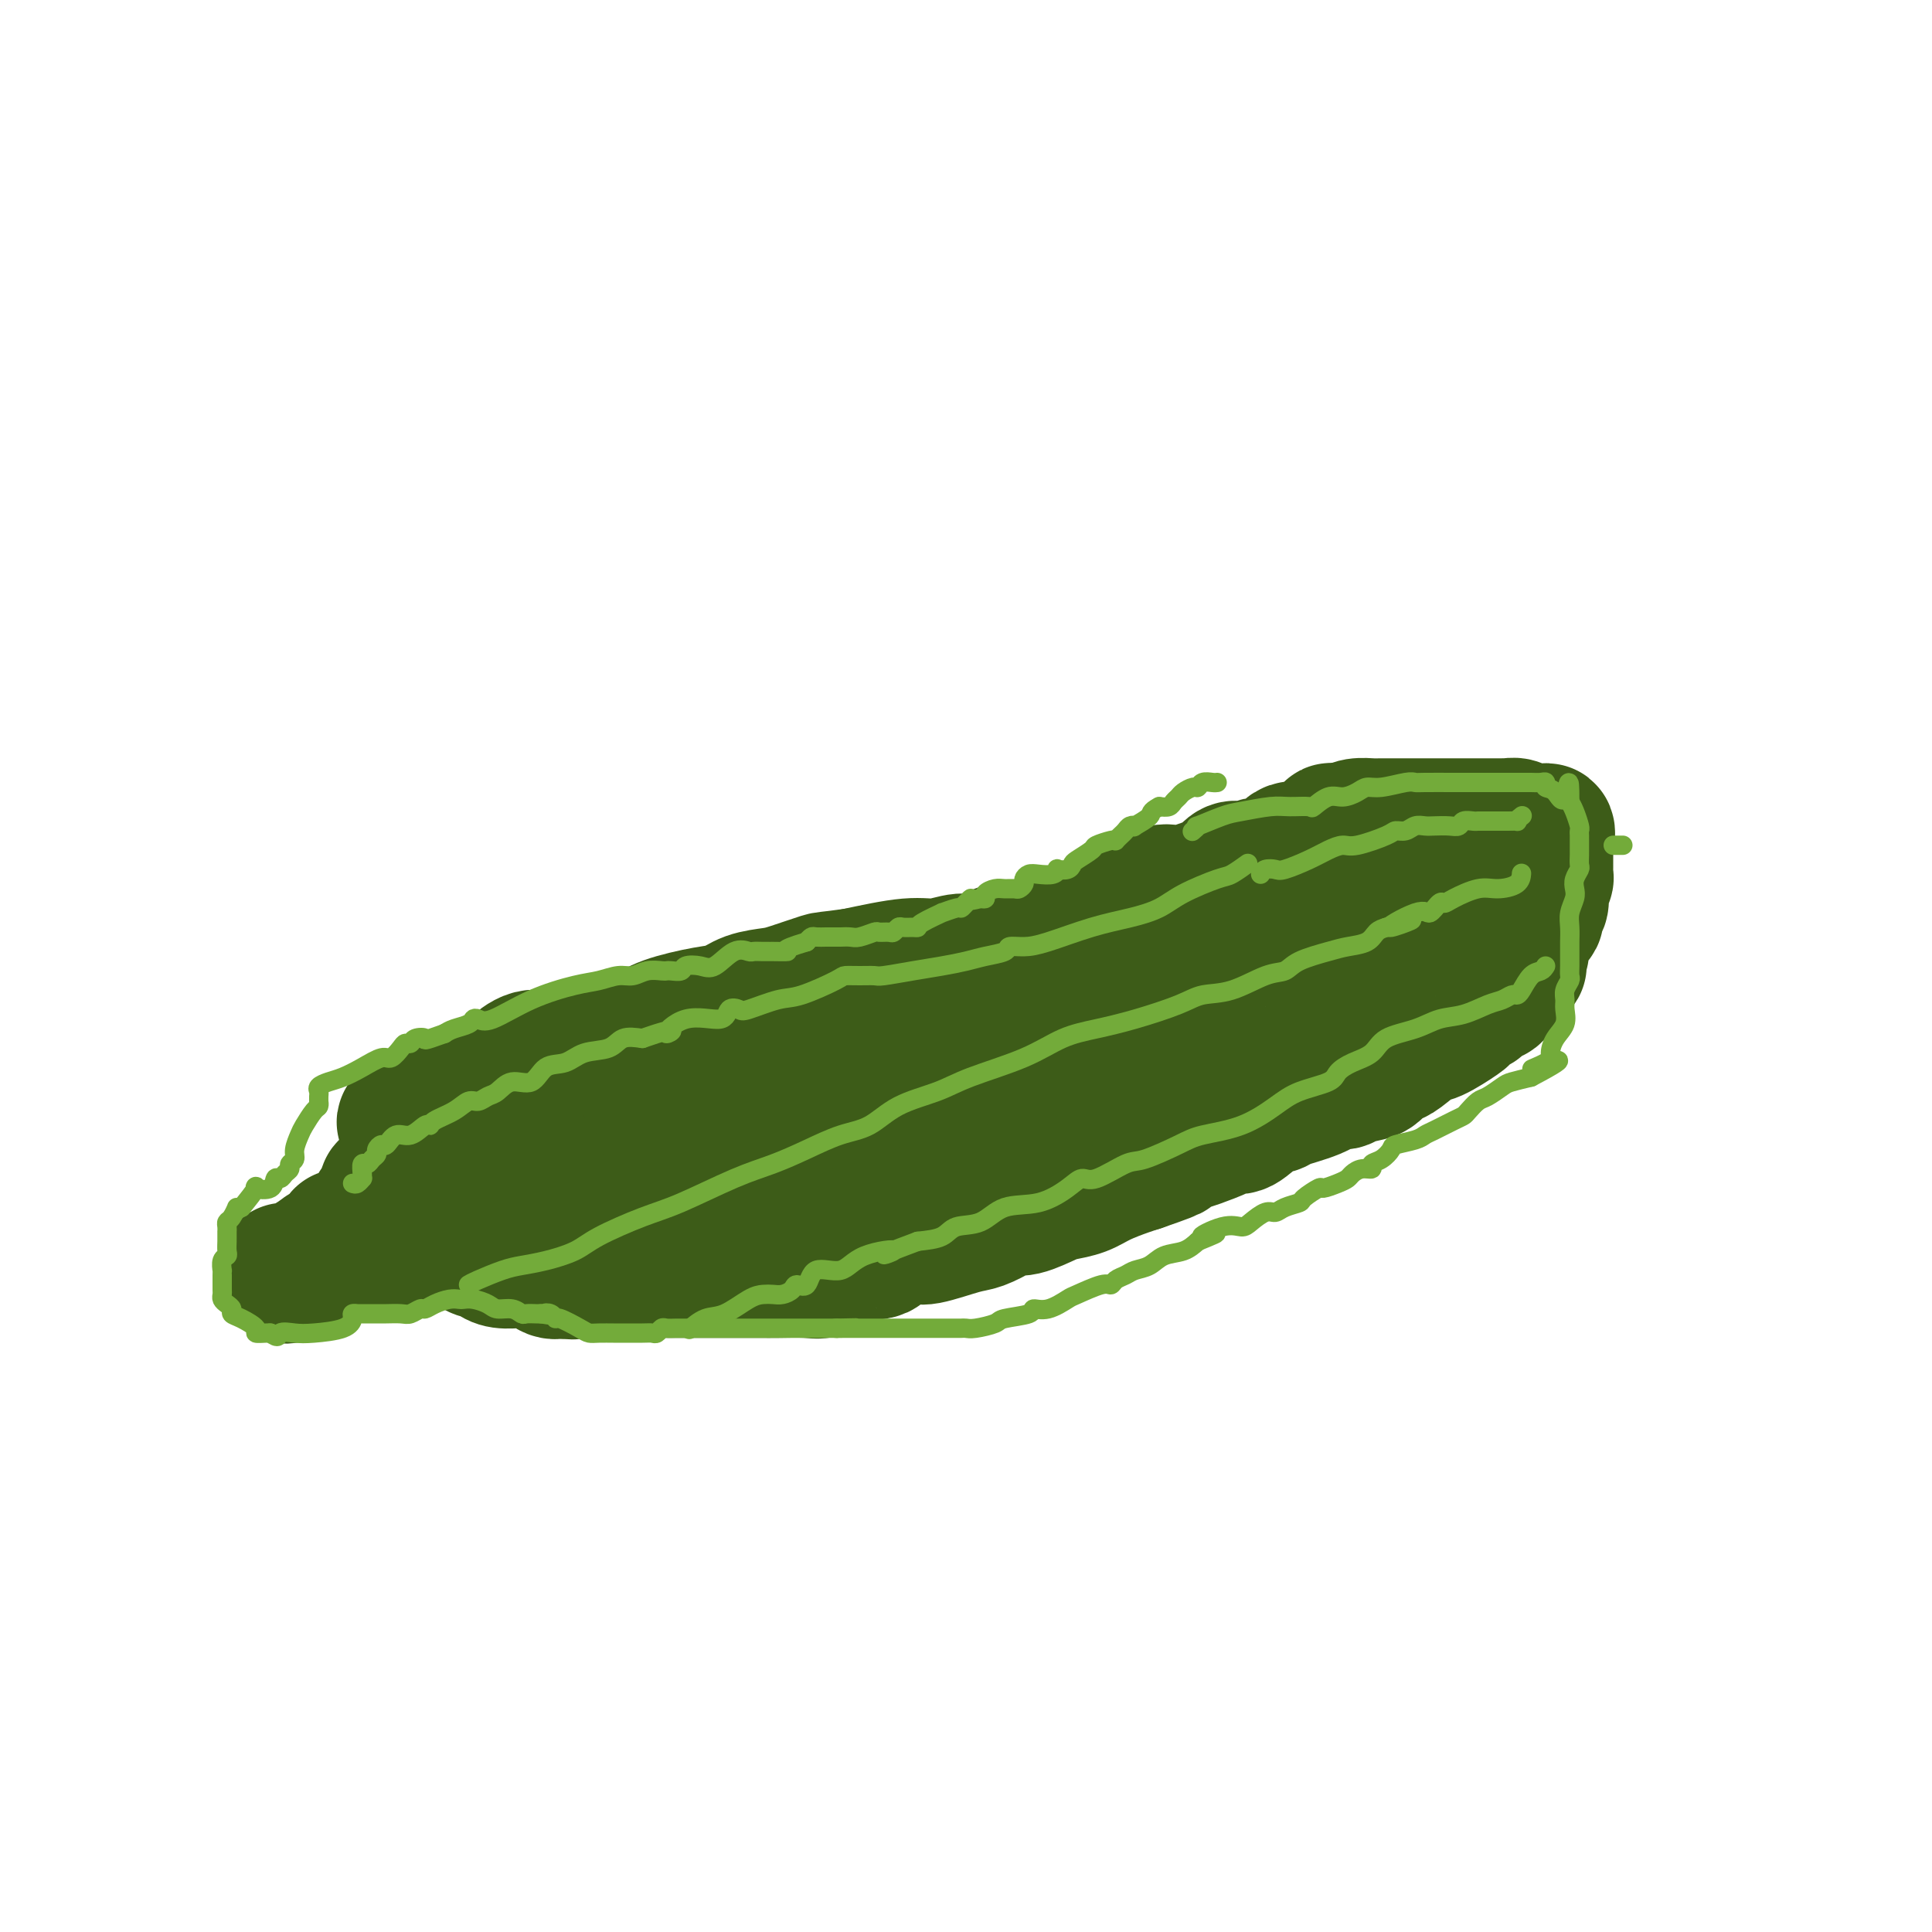 <svg viewBox='0 0 400 400' version='1.1' xmlns='http://www.w3.org/2000/svg' xmlns:xlink='http://www.w3.org/1999/xlink'><g fill='none' stroke='#3D5C18' stroke-width='28' stroke-linecap='round' stroke-linejoin='round'><path d='M81,246c-0.425,-0.099 -0.850,-0.198 -1,0c-0.150,0.198 -0.025,0.694 0,1c0.025,0.306 -0.050,0.421 0,1c0.050,0.579 0.224,1.621 0,2c-0.224,0.379 -0.847,0.095 -1,0c-0.153,-0.095 0.165,-0.002 0,0c-0.165,0.002 -0.814,-0.086 -1,0c-0.186,0.086 0.090,0.348 0,1c-0.090,0.652 -0.545,1.695 -1,2c-0.455,0.305 -0.910,-0.128 -1,0c-0.090,0.128 0.184,0.818 0,1c-0.184,0.182 -0.827,-0.143 -1,0c-0.173,0.143 0.125,0.755 0,1c-0.125,0.245 -0.674,0.122 -1,0c-0.326,-0.122 -0.431,-0.243 -1,0c-0.569,0.243 -1.603,0.850 -2,1c-0.397,0.150 -0.158,-0.156 0,0c0.158,0.156 0.235,0.773 0,1c-0.235,0.227 -0.781,0.065 -1,0c-0.219,-0.065 -0.109,-0.032 0,0'/><path d='M87,246c0.425,0.027 0.850,0.053 1,0c0.150,-0.053 0.026,-0.187 0,0c-0.026,0.187 0.045,0.695 0,1c-0.045,0.305 -0.205,0.408 0,1c0.205,0.592 0.777,1.675 1,2c0.223,0.325 0.098,-0.106 0,0c-0.098,0.106 -0.167,0.749 0,1c0.167,0.251 0.571,0.110 1,0c0.429,-0.110 0.885,-0.188 1,0c0.115,0.188 -0.109,0.643 0,1c0.109,0.357 0.553,0.617 1,1c0.447,0.383 0.898,0.890 1,1c0.102,0.110 -0.145,-0.178 0,0c0.145,0.178 0.683,0.821 1,1c0.317,0.179 0.413,-0.106 1,0c0.587,0.106 1.666,0.603 2,1c0.334,0.397 -0.078,0.694 0,1c0.078,0.306 0.647,0.621 1,1c0.353,0.379 0.492,0.823 1,1c0.508,0.177 1.387,0.086 2,0c0.613,-0.086 0.961,-0.166 1,0c0.039,0.166 -0.229,0.578 0,1c0.229,0.422 0.957,0.852 2,1c1.043,0.148 2.401,0.012 3,0c0.599,-0.012 0.439,0.100 1,0c0.561,-0.100 1.843,-0.412 3,0c1.157,0.412 2.188,1.546 3,2c0.812,0.454 1.406,0.227 2,0'/><path d='M116,263c3.337,0.619 3.179,0.166 4,0c0.821,-0.166 2.619,-0.044 4,0c1.381,0.044 2.343,0.012 3,0c0.657,-0.012 1.010,-0.003 2,0c0.990,0.003 2.619,0.001 4,0c1.381,-0.001 2.516,-0.000 4,0c1.484,0.000 3.318,-0.000 5,0c1.682,0.000 3.213,0.002 6,0c2.787,-0.002 6.831,-0.006 9,0c2.169,0.006 2.463,0.022 4,0c1.537,-0.022 4.317,-0.084 6,0c1.683,0.084 2.269,0.312 3,0c0.731,-0.312 1.606,-1.163 3,-2c1.394,-0.837 3.306,-1.659 4,-2c0.694,-0.341 0.172,-0.201 1,0c0.828,0.201 3.008,0.462 4,0c0.992,-0.462 0.797,-1.647 1,-2c0.203,-0.353 0.804,0.128 2,0c1.196,-0.128 2.985,-0.864 4,-1c1.015,-0.136 1.255,0.327 3,0c1.745,-0.327 4.996,-1.445 7,-2c2.004,-0.555 2.760,-0.548 4,-1c1.240,-0.452 2.963,-1.364 4,-2c1.037,-0.636 1.386,-0.996 2,-1c0.614,-0.004 1.492,0.347 3,0c1.508,-0.347 3.646,-1.392 5,-2c1.354,-0.608 1.924,-0.779 3,-1c1.076,-0.221 2.660,-0.492 4,-1c1.340,-0.508 2.438,-1.252 4,-2c1.562,-0.748 3.589,-1.499 5,-2c1.411,-0.501 2.205,-0.750 3,-1'/><path d='M236,241c10.842,-3.744 4.946,-2.104 4,-2c-0.946,0.104 3.057,-1.328 5,-2c1.943,-0.672 1.825,-0.583 3,-1c1.175,-0.417 3.642,-1.341 5,-2c1.358,-0.659 1.606,-1.055 2,-1c0.394,0.055 0.934,0.559 2,0c1.066,-0.559 2.659,-2.182 4,-3c1.341,-0.818 2.429,-0.831 3,-1c0.571,-0.169 0.626,-0.493 2,-1c1.374,-0.507 4.066,-1.195 6,-2c1.934,-0.805 3.109,-1.725 4,-2c0.891,-0.275 1.499,0.094 2,0c0.501,-0.094 0.895,-0.653 2,-1c1.105,-0.347 2.922,-0.482 4,-1c1.078,-0.518 1.416,-1.418 2,-2c0.584,-0.582 1.414,-0.846 2,-1c0.586,-0.154 0.927,-0.198 2,-1c1.073,-0.802 2.878,-2.361 4,-3c1.122,-0.639 1.562,-0.356 3,-1c1.438,-0.644 3.873,-2.214 5,-3c1.127,-0.786 0.945,-0.789 1,-1c0.055,-0.211 0.347,-0.630 1,-1c0.653,-0.370 1.666,-0.691 2,-1c0.334,-0.309 -0.012,-0.608 0,-1c0.012,-0.392 0.380,-0.878 1,-1c0.620,-0.122 1.490,0.121 2,0c0.510,-0.121 0.659,-0.607 1,-1c0.341,-0.393 0.875,-0.693 1,-1c0.125,-0.307 -0.159,-0.621 0,-1c0.159,-0.379 0.760,-0.823 1,-1c0.240,-0.177 0.120,-0.089 0,0'/><path d='M312,202c4.514,-3.438 1.798,-2.035 1,-2c-0.798,0.035 0.321,-1.300 1,-2c0.679,-0.700 0.918,-0.765 1,-1c0.082,-0.235 0.007,-0.640 0,-1c-0.007,-0.360 0.053,-0.674 0,-1c-0.053,-0.326 -0.221,-0.665 0,-1c0.221,-0.335 0.830,-0.667 1,-1c0.170,-0.333 -0.099,-0.667 0,-1c0.099,-0.333 0.566,-0.666 1,-1c0.434,-0.334 0.834,-0.671 1,-1c0.166,-0.329 0.097,-0.652 0,-1c-0.097,-0.348 -0.223,-0.723 0,-1c0.223,-0.277 0.796,-0.455 1,-1c0.204,-0.545 0.041,-1.455 0,-2c-0.041,-0.545 0.042,-0.725 0,-1c-0.042,-0.275 -0.207,-0.646 0,-1c0.207,-0.354 0.788,-0.690 1,-1c0.212,-0.310 0.057,-0.594 0,-1c-0.057,-0.406 -0.015,-0.935 0,-1c0.015,-0.065 0.004,0.333 0,0c-0.004,-0.333 -0.001,-1.396 0,-2c0.001,-0.604 0.000,-0.750 0,-1c-0.000,-0.250 -0.000,-0.606 0,-1c0.000,-0.394 0.000,-0.827 0,-1c-0.000,-0.173 -0.000,-0.087 0,0'/><path d='M320,175c1.059,-4.625 -0.294,-2.688 -1,-2c-0.706,0.688 -0.766,0.128 -1,0c-0.234,-0.128 -0.644,0.176 -1,0c-0.356,-0.176 -0.660,-0.832 -1,-1c-0.340,-0.168 -0.716,0.151 -1,0c-0.284,-0.151 -0.475,-0.773 -1,-1c-0.525,-0.227 -1.382,-0.061 -2,0c-0.618,0.061 -0.997,0.016 -1,0c-0.003,-0.016 0.369,-0.004 0,0c-0.369,0.004 -1.479,0.001 -2,0c-0.521,-0.001 -0.454,-0.000 -1,0c-0.546,0.000 -1.705,0.000 -2,0c-0.295,-0.000 0.272,-0.000 0,0c-0.272,0.000 -1.385,0.000 -2,0c-0.615,-0.000 -0.732,-0.000 -1,0c-0.268,0.000 -0.688,0.000 -1,0c-0.312,-0.000 -0.516,-0.000 -1,0c-0.484,0.000 -1.248,0.000 -2,0c-0.752,-0.000 -1.493,0.000 -2,0c-0.507,-0.000 -0.782,-0.000 -1,0c-0.218,0.000 -0.381,0.000 -1,0c-0.619,-0.000 -1.696,-0.000 -2,0c-0.304,0.000 0.164,0.000 0,0c-0.164,-0.000 -0.962,-0.000 -2,0c-1.038,0.000 -2.318,0.000 -3,0c-0.682,-0.000 -0.767,-0.001 -1,0c-0.233,0.001 -0.615,0.003 -1,0c-0.385,-0.003 -0.773,-0.011 -1,0c-0.227,0.011 -0.292,0.041 -1,0c-0.708,-0.041 -2.059,-0.155 -3,0c-0.941,0.155 -1.470,0.577 -2,1'/><path d='M279,172c-5.572,0.090 -3.001,-0.183 -2,0c1.001,0.183 0.431,0.824 0,1c-0.431,0.176 -0.723,-0.114 -1,0c-0.277,0.114 -0.538,0.631 -1,1c-0.462,0.369 -1.125,0.592 -2,1c-0.875,0.408 -1.964,1.003 -3,1c-1.036,-0.003 -2.021,-0.603 -3,0c-0.979,0.603 -1.953,2.408 -3,3c-1.047,0.592 -2.167,-0.031 -3,0c-0.833,0.031 -1.377,0.715 -2,1c-0.623,0.285 -1.324,0.170 -2,0c-0.676,-0.170 -1.328,-0.395 -2,0c-0.672,0.395 -1.365,1.408 -2,2c-0.635,0.592 -1.213,0.761 -2,1c-0.787,0.239 -1.783,0.547 -3,1c-1.217,0.453 -2.655,1.051 -4,1c-1.345,-0.051 -2.596,-0.752 -4,0c-1.404,0.752 -2.960,2.956 -5,4c-2.040,1.044 -4.563,0.928 -6,1c-1.437,0.072 -1.788,0.334 -3,1c-1.212,0.666 -3.287,1.738 -4,2c-0.713,0.262 -0.066,-0.286 -1,0c-0.934,0.286 -3.450,1.405 -5,2c-1.550,0.595 -2.136,0.666 -3,1c-0.864,0.334 -2.008,0.931 -3,1c-0.992,0.069 -1.831,-0.389 -3,0c-1.169,0.389 -2.667,1.626 -4,2c-1.333,0.374 -2.502,-0.116 -4,0c-1.498,0.116 -3.326,0.839 -5,1c-1.674,0.161 -3.192,-0.240 -6,0c-2.808,0.240 -6.904,1.120 -11,2'/><path d='M177,202c-6.373,0.893 -5.807,0.624 -7,1c-1.193,0.376 -4.146,1.395 -6,2c-1.854,0.605 -2.611,0.795 -4,1c-1.389,0.205 -3.411,0.426 -5,1c-1.589,0.574 -2.747,1.501 -4,2c-1.253,0.499 -2.603,0.571 -5,1c-2.397,0.429 -5.841,1.214 -8,2c-2.159,0.786 -3.033,1.573 -5,2c-1.967,0.427 -5.027,0.493 -7,1c-1.973,0.507 -2.860,1.456 -4,2c-1.140,0.544 -2.533,0.685 -4,1c-1.467,0.315 -3.009,0.805 -4,1c-0.991,0.195 -1.431,0.095 -2,0c-0.569,-0.095 -1.266,-0.184 -2,0c-0.734,0.184 -1.506,0.641 -2,1c-0.494,0.359 -0.710,0.618 -1,1c-0.290,0.382 -0.654,0.886 -1,1c-0.346,0.114 -0.674,-0.162 -1,0c-0.326,0.162 -0.649,0.764 -1,1c-0.351,0.236 -0.730,0.108 -1,0c-0.270,-0.108 -0.430,-0.197 -1,0c-0.570,0.197 -1.551,0.679 -2,1c-0.449,0.321 -0.365,0.481 -1,1c-0.635,0.519 -1.987,1.397 -3,2c-1.013,0.603 -1.686,0.931 -2,1c-0.314,0.069 -0.269,-0.121 -1,0c-0.731,0.121 -2.237,0.555 -3,1c-0.763,0.445 -0.782,0.903 -1,1c-0.218,0.097 -0.636,-0.166 -1,0c-0.364,0.166 -0.676,0.762 -1,1c-0.324,0.238 -0.662,0.119 -1,0'/><path d='M86,231c-3.939,2.035 -1.788,1.124 -1,1c0.788,-0.124 0.213,0.540 0,1c-0.213,0.460 -0.063,0.716 0,1c0.063,0.284 0.040,0.597 0,1c-0.040,0.403 -0.097,0.895 0,1c0.097,0.105 0.349,-0.175 1,0c0.651,0.175 1.703,0.807 2,1c0.297,0.193 -0.159,-0.054 0,0c0.159,0.054 0.933,0.410 2,1c1.067,0.590 2.425,1.415 3,2c0.575,0.585 0.365,0.931 1,1c0.635,0.069 2.115,-0.140 3,0c0.885,0.140 1.175,0.630 2,1c0.825,0.370 2.185,0.621 3,1c0.815,0.379 1.085,0.886 2,1c0.915,0.114 2.474,-0.166 4,0c1.526,0.166 3.019,0.776 4,1c0.981,0.224 1.448,0.060 3,0c1.552,-0.060 4.187,-0.017 6,0c1.813,0.017 2.804,0.009 5,0c2.196,-0.009 5.596,-0.020 9,0c3.404,0.020 6.810,0.071 11,-1c4.190,-1.071 9.162,-3.262 14,-5c4.838,-1.738 9.541,-3.021 14,-4c4.459,-0.979 8.676,-1.654 12,-3c3.324,-1.346 5.757,-3.361 8,-4c2.243,-0.639 4.297,0.100 6,0c1.703,-0.100 3.054,-1.037 5,-2c1.946,-0.963 4.485,-1.952 7,-2c2.515,-0.048 5.004,0.843 9,0c3.996,-0.843 9.498,-3.422 15,-6'/><path d='M236,218c17.856,-5.113 11.995,-4.396 12,-5c0.005,-0.604 5.877,-2.528 9,-4c3.123,-1.472 3.497,-2.492 4,-3c0.503,-0.508 1.134,-0.502 2,-1c0.866,-0.498 1.967,-1.498 3,-2c1.033,-0.502 1.998,-0.505 3,-1c1.002,-0.495 2.040,-1.482 3,-2c0.960,-0.518 1.843,-0.566 3,-1c1.157,-0.434 2.587,-1.253 4,-2c1.413,-0.747 2.808,-1.423 4,-2c1.192,-0.577 2.180,-1.056 3,-2c0.820,-0.944 1.473,-2.351 2,-3c0.527,-0.649 0.927,-0.538 1,-1c0.073,-0.462 -0.180,-1.497 0,-2c0.180,-0.503 0.795,-0.475 1,-1c0.205,-0.525 -0.000,-1.604 0,-2c0.000,-0.396 0.206,-0.108 0,0c-0.206,0.108 -0.823,0.038 -2,0c-1.177,-0.038 -2.915,-0.043 -4,0c-1.085,0.043 -1.517,0.135 -4,1c-2.483,0.865 -7.016,2.502 -11,4c-3.984,1.498 -7.420,2.855 -14,6c-6.580,3.145 -16.306,8.078 -23,11c-6.694,2.922 -10.358,3.833 -14,5c-3.642,1.167 -7.263,2.589 -10,4c-2.737,1.411 -4.589,2.811 -7,4c-2.411,1.189 -5.380,2.166 -8,3c-2.620,0.834 -4.891,1.524 -7,2c-2.109,0.476 -4.054,0.738 -6,1'/><path d='M180,225c-14.706,5.726 -6.973,2.041 -6,1c0.973,-1.041 -4.816,0.562 -8,1c-3.184,0.438 -3.763,-0.290 -5,0c-1.237,0.290 -3.131,1.597 -6,2c-2.869,0.403 -6.713,-0.099 -9,0c-2.287,0.099 -3.019,0.799 -4,1c-0.981,0.201 -2.212,-0.098 -3,0c-0.788,0.098 -1.133,0.593 -2,1c-0.867,0.407 -2.256,0.725 -4,1c-1.744,0.275 -3.843,0.506 -6,1c-2.157,0.494 -4.373,1.250 -6,2c-1.627,0.750 -2.664,1.493 -4,2c-1.336,0.507 -2.971,0.779 -4,1c-1.029,0.221 -1.454,0.393 -2,1c-0.546,0.607 -1.214,1.651 -2,2c-0.786,0.349 -1.688,0.004 -2,0c-0.312,-0.004 -0.032,0.335 -1,1c-0.968,0.665 -3.184,1.657 -4,2c-0.816,0.343 -0.230,0.036 0,0c0.230,-0.036 0.106,0.200 0,0c-0.106,-0.200 -0.193,-0.837 0,-1c0.193,-0.163 0.667,0.148 1,0c0.333,-0.148 0.524,-0.757 1,-1c0.476,-0.243 1.238,-0.122 2,0'/><path d='M106,242c1.181,-0.535 2.133,-0.872 3,-1c0.867,-0.128 1.649,-0.047 2,0c0.351,0.047 0.270,0.062 0,0c-0.270,-0.062 -0.727,-0.199 -1,0c-0.273,0.199 -0.360,0.733 -1,1c-0.640,0.267 -1.834,0.267 -3,1c-1.166,0.733 -2.303,2.199 -3,3c-0.697,0.801 -0.954,0.936 -1,1c-0.046,0.064 0.117,0.056 0,0c-0.117,-0.056 -0.516,-0.161 -1,0c-0.484,0.161 -1.054,0.589 -3,2c-1.946,1.411 -5.270,3.804 -7,5c-1.730,1.196 -1.868,1.196 -3,2c-1.132,0.804 -3.259,2.412 -4,3c-0.741,0.588 -0.097,0.158 0,0c0.097,-0.158 -0.354,-0.042 -1,0c-0.646,0.042 -1.488,0.011 -2,0c-0.512,-0.011 -0.694,-0.003 -1,0c-0.306,0.003 -0.736,0.001 -1,0c-0.264,-0.001 -0.361,-0.000 -1,0c-0.639,0.000 -1.819,0.000 -3,0'/><path d='M75,259c-1.849,0.008 -1.972,0.029 -3,0c-1.028,-0.029 -2.962,-0.110 -4,0c-1.038,0.110 -1.182,0.409 -2,1c-0.818,0.591 -2.310,1.475 -3,2c-0.690,0.525 -0.577,0.690 -1,1c-0.423,0.310 -1.381,0.763 -2,1c-0.619,0.237 -0.897,0.256 -1,0c-0.103,-0.256 -0.029,-0.787 0,-1c0.029,-0.213 0.015,-0.106 0,0'/></g>
<g fill='none' stroke='#73AB3A' stroke-width='4' stroke-linecap='round' stroke-linejoin='round'><path d='M73,245c0.309,0.117 0.618,0.234 1,0c0.382,-0.234 0.837,-0.818 1,-1c0.163,-0.182 0.032,0.039 0,0c-0.032,-0.039 0.034,-0.339 0,-1c-0.034,-0.661 -0.168,-1.682 0,-2c0.168,-0.318 0.637,0.068 1,0c0.363,-0.068 0.622,-0.590 1,-1c0.378,-0.410 0.877,-0.706 1,-1c0.123,-0.294 -0.130,-0.584 0,-1c0.130,-0.416 0.644,-0.956 1,-1c0.356,-0.044 0.554,0.409 1,0c0.446,-0.409 1.139,-1.681 2,-2c0.861,-0.319 1.889,0.316 3,0c1.111,-0.316 2.304,-1.581 3,-2c0.696,-0.419 0.896,0.008 1,0c0.104,-0.008 0.111,-0.450 1,-1c0.889,-0.550 2.660,-1.207 4,-2c1.340,-0.793 2.248,-1.724 3,-2c0.752,-0.276 1.349,0.101 2,0c0.651,-0.101 1.356,-0.679 2,-1c0.644,-0.321 1.229,-0.385 2,-1c0.771,-0.615 1.730,-1.779 3,-2c1.270,-0.221 2.851,0.503 4,0c1.149,-0.503 1.868,-2.233 3,-3c1.132,-0.767 2.679,-0.570 4,-1c1.321,-0.430 2.416,-1.486 4,-2c1.584,-0.514 3.657,-0.484 5,-1c1.343,-0.516 1.955,-1.576 3,-2c1.045,-0.424 2.522,-0.212 4,0'/><path d='M133,215c8.887,-3.130 5.603,-0.955 5,-1c-0.603,-0.045 1.473,-2.311 4,-3c2.527,-0.689 5.506,0.201 7,0c1.494,-0.201 1.505,-1.491 2,-2c0.495,-0.509 1.474,-0.238 2,0c0.526,0.238 0.598,0.442 2,0c1.402,-0.442 4.136,-1.530 6,-2c1.864,-0.470 2.860,-0.322 5,-1c2.140,-0.678 5.424,-2.181 7,-3c1.576,-0.819 1.445,-0.955 2,-1c0.555,-0.045 1.795,-0.001 3,0c1.205,0.001 2.373,-0.041 3,0c0.627,0.041 0.711,0.166 2,0c1.289,-0.166 3.782,-0.622 6,-1c2.218,-0.378 4.161,-0.680 6,-1c1.839,-0.320 3.573,-0.660 5,-1c1.427,-0.340 2.548,-0.681 4,-1c1.452,-0.319 3.236,-0.617 4,-1c0.764,-0.383 0.509,-0.851 1,-1c0.491,-0.149 1.727,0.021 3,0c1.273,-0.021 2.584,-0.235 5,-1c2.416,-0.765 5.936,-2.083 9,-3c3.064,-0.917 5.673,-1.435 8,-2c2.327,-0.565 4.372,-1.178 6,-2c1.628,-0.822 2.840,-1.853 5,-3c2.160,-1.147 5.270,-2.411 7,-3c1.730,-0.589 2.081,-0.505 3,-1c0.919,-0.495 2.405,-1.570 3,-2c0.595,-0.430 0.297,-0.215 0,0'/><path d='M261,181c0.223,-0.410 0.447,-0.820 1,-1c0.553,-0.180 1.436,-0.129 2,0c0.564,0.129 0.808,0.338 2,0c1.192,-0.338 3.332,-1.221 5,-2c1.668,-0.779 2.866,-1.452 4,-2c1.134,-0.548 2.205,-0.969 3,-1c0.795,-0.031 1.315,0.328 3,0c1.685,-0.328 4.535,-1.342 6,-2c1.465,-0.658 1.546,-0.961 2,-1c0.454,-0.039 1.280,0.185 2,0c0.720,-0.185 1.335,-0.781 2,-1c0.665,-0.219 1.382,-0.063 2,0c0.618,0.063 1.139,0.031 2,0c0.861,-0.031 2.062,-0.061 3,0c0.938,0.061 1.612,0.212 2,0c0.388,-0.212 0.489,-0.789 1,-1c0.511,-0.211 1.432,-0.057 2,0c0.568,0.057 0.782,0.015 1,0c0.218,-0.015 0.440,-0.004 1,0c0.560,0.004 1.459,0.001 2,0c0.541,-0.001 0.722,-0.000 1,0c0.278,0.000 0.651,0.000 1,0c0.349,-0.000 0.675,-0.000 1,0'/><path d='M312,170c3.024,-0.095 2.083,0.167 2,0c-0.083,-0.167 0.690,-0.762 1,-1c0.310,-0.238 0.155,-0.119 0,0'/><path d='M97,266c0.371,-0.222 0.742,-0.443 2,-1c1.258,-0.557 3.402,-1.449 5,-2c1.598,-0.551 2.649,-0.760 4,-1c1.351,-0.240 3.002,-0.512 5,-1c1.998,-0.488 4.342,-1.191 6,-2c1.658,-0.809 2.629,-1.725 5,-3c2.371,-1.275 6.141,-2.911 9,-4c2.859,-1.089 4.808,-1.633 8,-3c3.192,-1.367 7.626,-3.558 11,-5c3.374,-1.442 5.687,-2.136 8,-3c2.313,-0.864 4.628,-1.897 7,-3c2.372,-1.103 4.803,-2.276 7,-3c2.197,-0.724 4.161,-1.001 6,-2c1.839,-0.999 3.554,-2.722 6,-4c2.446,-1.278 5.625,-2.110 8,-3c2.375,-0.890 3.947,-1.837 7,-3c3.053,-1.163 7.587,-2.542 11,-4c3.413,-1.458 5.706,-2.997 8,-4c2.294,-1.003 4.589,-1.471 7,-2c2.411,-0.529 4.938,-1.119 8,-2c3.062,-0.881 6.658,-2.052 9,-3c2.342,-0.948 3.428,-1.671 5,-2c1.572,-0.329 3.628,-0.263 6,-1c2.372,-0.737 5.060,-2.278 7,-3c1.940,-0.722 3.132,-0.626 4,-1c0.868,-0.374 1.412,-1.217 3,-2c1.588,-0.783 4.221,-1.505 6,-2c1.779,-0.495 2.704,-0.761 4,-1c1.296,-0.239 2.964,-0.449 4,-1c1.036,-0.551 1.439,-1.443 2,-2c0.561,-0.557 1.281,-0.778 2,-1'/><path d='M287,192c10.329,-3.367 2.651,-0.285 1,0c-1.651,0.285 2.724,-2.227 5,-3c2.276,-0.773 2.454,0.191 3,0c0.546,-0.191 1.460,-1.539 2,-2c0.540,-0.461 0.705,-0.034 1,0c0.295,0.034 0.720,-0.324 2,-1c1.280,-0.676 3.415,-1.670 5,-2c1.585,-0.330 2.621,0.004 4,0c1.379,-0.004 3.102,-0.347 4,-1c0.898,-0.653 0.971,-1.615 1,-2c0.029,-0.385 0.015,-0.192 0,0'/><path d='M320,200c-0.250,0.392 -0.500,0.784 -1,1c-0.500,0.216 -1.250,0.257 -2,1c-0.750,0.743 -1.501,2.187 -2,3c-0.499,0.813 -0.747,0.995 -1,1c-0.253,0.005 -0.510,-0.168 -1,0c-0.490,0.168 -1.213,0.678 -2,1c-0.787,0.322 -1.639,0.455 -3,1c-1.361,0.545 -3.230,1.501 -5,2c-1.770,0.499 -3.439,0.542 -5,1c-1.561,0.458 -3.014,1.330 -5,2c-1.986,0.670 -4.507,1.138 -6,2c-1.493,0.862 -1.960,2.117 -3,3c-1.040,0.883 -2.653,1.393 -4,2c-1.347,0.607 -2.429,1.311 -3,2c-0.571,0.689 -0.631,1.364 -2,2c-1.369,0.636 -4.046,1.233 -6,2c-1.954,0.767 -3.185,1.705 -5,3c-1.815,1.295 -4.215,2.946 -7,4c-2.785,1.054 -5.953,1.509 -8,2c-2.047,0.491 -2.971,1.016 -5,2c-2.029,0.984 -5.163,2.426 -7,3c-1.837,0.574 -2.375,0.280 -4,1c-1.625,0.720 -4.335,2.453 -6,3c-1.665,0.547 -2.285,-0.091 -3,0c-0.715,0.091 -1.525,0.912 -3,2c-1.475,1.088 -3.614,2.442 -6,3c-2.386,0.558 -5.018,0.321 -7,1c-1.982,0.679 -3.315,2.275 -5,3c-1.685,0.725 -3.723,0.580 -5,1c-1.277,0.420 -1.793,1.406 -3,2c-1.207,0.594 -3.103,0.797 -5,1'/><path d='M190,257c-11.195,4.157 -5.681,2.551 -5,2c0.681,-0.551 -3.471,-0.047 -6,1c-2.529,1.047 -3.436,2.637 -5,3c-1.564,0.363 -3.784,-0.502 -5,0c-1.216,0.502 -1.428,2.369 -2,3c-0.572,0.631 -1.504,0.025 -2,0c-0.496,-0.025 -0.557,0.530 -1,1c-0.443,0.470 -1.269,0.855 -2,1c-0.731,0.145 -1.367,0.051 -2,0c-0.633,-0.051 -1.263,-0.059 -2,0c-0.737,0.059 -1.581,0.184 -3,1c-1.419,0.816 -3.411,2.322 -5,3c-1.589,0.678 -2.774,0.529 -4,1c-1.226,0.471 -2.493,1.563 -3,2c-0.507,0.437 -0.253,0.218 0,0'/><path d='M334,175c0.311,0.000 0.622,0.000 1,0c0.378,0.000 0.822,0.000 1,0c0.178,0.000 0.089,0.000 0,0'/><path d='M252,162c-0.222,0.032 -0.445,0.064 -1,0c-0.555,-0.064 -1.444,-0.224 -2,0c-0.556,0.224 -0.779,0.833 -1,1c-0.221,0.167 -0.440,-0.109 -1,0c-0.560,0.109 -1.462,0.604 -2,1c-0.538,0.396 -0.711,0.694 -1,1c-0.289,0.306 -0.693,0.621 -1,1c-0.307,0.379 -0.516,0.823 -1,1c-0.484,0.177 -1.242,0.089 -2,0'/><path d='M240,167c-2.124,1.106 -1.434,1.371 -2,2c-0.566,0.629 -2.389,1.621 -3,2c-0.611,0.379 -0.010,0.144 0,0c0.010,-0.144 -0.572,-0.196 -1,0c-0.428,0.196 -0.704,0.640 -1,1c-0.296,0.360 -0.612,0.636 -1,1c-0.388,0.364 -0.847,0.818 -1,1c-0.153,0.182 0.001,0.094 0,0c-0.001,-0.094 -0.158,-0.194 -1,0c-0.842,0.194 -2.371,0.683 -3,1c-0.629,0.317 -0.358,0.464 -1,1c-0.642,0.536 -2.196,1.463 -3,2c-0.804,0.537 -0.858,0.683 -1,1c-0.142,0.317 -0.373,0.803 -1,1c-0.627,0.197 -1.649,0.105 -2,0c-0.351,-0.105 -0.031,-0.221 0,0c0.031,0.221 -0.225,0.780 -1,1c-0.775,0.220 -2.067,0.101 -3,0c-0.933,-0.101 -1.506,-0.185 -2,0c-0.494,0.185 -0.909,0.638 -1,1c-0.091,0.362 0.142,0.632 0,1c-0.142,0.368 -0.659,0.833 -1,1c-0.341,0.167 -0.507,0.034 -1,0c-0.493,-0.034 -1.312,0.029 -2,0c-0.688,-0.029 -1.246,-0.152 -2,0c-0.754,0.152 -1.703,0.579 -2,1c-0.297,0.421 0.058,0.834 0,1c-0.058,0.166 -0.529,0.083 -1,0'/><path d='M203,186c-3.193,0.885 -2.174,0.098 -2,0c0.174,-0.098 -0.496,0.494 -1,1c-0.504,0.506 -0.843,0.927 -1,1c-0.157,0.073 -0.133,-0.201 -1,0c-0.867,0.201 -2.627,0.877 -3,1c-0.373,0.123 0.639,-0.306 0,0c-0.639,0.306 -2.931,1.349 -4,2c-1.069,0.651 -0.917,0.910 -1,1c-0.083,0.090 -0.402,0.010 -1,0c-0.598,-0.010 -1.474,0.050 -2,0c-0.526,-0.050 -0.702,-0.211 -1,0c-0.298,0.211 -0.716,0.792 -1,1c-0.284,0.208 -0.432,0.042 -1,0c-0.568,-0.042 -1.556,0.041 -2,0c-0.444,-0.041 -0.342,-0.207 -1,0c-0.658,0.207 -2.074,0.788 -3,1c-0.926,0.212 -1.360,0.057 -2,0c-0.640,-0.057 -1.485,-0.015 -2,0c-0.515,0.015 -0.701,0.003 -1,0c-0.299,-0.003 -0.710,0.002 -1,0c-0.290,-0.002 -0.459,-0.011 -1,0c-0.541,0.011 -1.453,0.041 -2,0c-0.547,-0.041 -0.728,-0.155 -1,0c-0.272,0.155 -0.636,0.577 -1,1'/><path d='M167,195c-6.287,1.845 -4.003,1.958 -4,2c0.003,0.042 -2.274,0.012 -3,0c-0.726,-0.012 0.099,-0.006 0,0c-0.099,0.006 -1.121,0.013 -2,0c-0.879,-0.013 -1.613,-0.045 -2,0c-0.387,0.045 -0.426,0.169 -1,0c-0.574,-0.169 -1.683,-0.630 -3,0c-1.317,0.630 -2.843,2.351 -4,3c-1.157,0.649 -1.946,0.226 -3,0c-1.054,-0.226 -2.375,-0.257 -3,0c-0.625,0.257 -0.555,0.800 -1,1c-0.445,0.200 -1.407,0.058 -2,0c-0.593,-0.058 -0.818,-0.030 -1,0c-0.182,0.030 -0.320,0.064 -1,0c-0.680,-0.064 -1.903,-0.226 -3,0c-1.097,0.226 -2.068,0.838 -3,1c-0.932,0.162 -1.825,-0.127 -3,0c-1.175,0.127 -2.633,0.672 -4,1c-1.367,0.328 -2.643,0.441 -5,1c-2.357,0.559 -5.796,1.564 -9,3c-3.204,1.436 -6.175,3.302 -8,4c-1.825,0.698 -2.506,0.229 -3,0c-0.494,-0.229 -0.803,-0.216 -1,0c-0.197,0.216 -0.284,0.635 -1,1c-0.716,0.365 -2.062,0.676 -3,1c-0.938,0.324 -1.469,0.662 -2,1'/><path d='M92,214c-4.974,1.790 -3.909,1.266 -4,1c-0.091,-0.266 -1.337,-0.274 -2,0c-0.663,0.274 -0.742,0.828 -1,1c-0.258,0.172 -0.694,-0.039 -1,0c-0.306,0.039 -0.483,0.329 -1,1c-0.517,0.671 -1.373,1.724 -2,2c-0.627,0.276 -1.023,-0.224 -2,0c-0.977,0.224 -2.535,1.173 -4,2c-1.465,0.827 -2.837,1.531 -4,2c-1.163,0.469 -2.115,0.704 -3,1c-0.885,0.296 -1.701,0.653 -2,1c-0.299,0.347 -0.080,0.685 0,1c0.080,0.315 0.019,0.607 0,1c-0.019,0.393 0.002,0.886 0,1c-0.002,0.114 -0.028,-0.150 0,0c0.028,0.150 0.108,0.715 0,1c-0.108,0.285 -0.406,0.290 -1,1c-0.594,0.710 -1.484,2.127 -2,3c-0.516,0.873 -0.659,1.204 -1,2c-0.341,0.796 -0.879,2.058 -1,3c-0.121,0.942 0.175,1.563 0,2c-0.175,0.437 -0.821,0.689 -1,1c-0.179,0.311 0.109,0.679 0,1c-0.109,0.321 -0.616,0.595 -1,1c-0.384,0.405 -0.647,0.943 -1,1c-0.353,0.057 -0.796,-0.366 -1,0c-0.204,0.366 -0.168,1.521 -1,2c-0.832,0.479 -2.532,0.283 -3,0c-0.468,-0.283 0.295,-0.652 0,0c-0.295,0.652 -1.647,2.326 -3,4'/><path d='M50,250c-1.420,0.820 -0.969,-0.130 -1,0c-0.031,0.130 -0.544,1.340 -1,2c-0.456,0.660 -0.854,0.768 -1,1c-0.146,0.232 -0.039,0.586 0,1c0.039,0.414 0.010,0.888 0,1c-0.010,0.112 -0.002,-0.138 0,0c0.002,0.138 -0.003,0.666 0,1c0.003,0.334 0.015,0.476 0,1c-0.015,0.524 -0.057,1.432 0,2c0.057,0.568 0.211,0.796 0,1c-0.211,0.204 -0.789,0.382 -1,1c-0.211,0.618 -0.057,1.675 0,2c0.057,0.325 0.015,-0.082 0,0c-0.015,0.082 -0.005,0.652 0,1c0.005,0.348 0.004,0.475 0,1c-0.004,0.525 -0.011,1.450 0,2c0.011,0.550 0.040,0.725 0,1c-0.040,0.275 -0.150,0.650 0,1c0.150,0.350 0.560,0.675 1,1c0.440,0.325 0.911,0.651 1,1c0.089,0.349 -0.204,0.720 0,1c0.204,0.280 0.906,0.467 2,1c1.094,0.533 2.582,1.411 3,2c0.418,0.589 -0.234,0.889 0,1c0.234,0.111 1.352,0.032 2,0c0.648,-0.032 0.824,-0.016 1,0'/><path d='M56,276c1.859,1.395 1.507,0.381 2,0c0.493,-0.381 1.830,-0.130 3,0c1.170,0.130 2.174,0.140 4,0c1.826,-0.140 4.474,-0.430 6,-1c1.526,-0.570 1.930,-1.421 2,-2c0.070,-0.579 -0.194,-0.887 0,-1c0.194,-0.113 0.847,-0.030 1,0c0.153,0.030 -0.192,0.008 0,0c0.192,-0.008 0.923,-0.002 1,0c0.077,0.002 -0.499,0.002 0,0c0.499,-0.002 2.074,-0.004 3,0c0.926,0.004 1.203,0.016 2,0c0.797,-0.016 2.113,-0.060 3,0c0.887,0.060 1.343,0.222 2,0c0.657,-0.222 1.514,-0.830 2,-1c0.486,-0.170 0.602,0.098 1,0c0.398,-0.098 1.078,-0.563 2,-1c0.922,-0.437 2.085,-0.846 3,-1c0.915,-0.154 1.581,-0.051 2,0c0.419,0.051 0.591,0.051 1,0c0.409,-0.051 1.055,-0.154 2,0c0.945,0.154 2.189,0.563 3,1c0.811,0.437 1.191,0.902 2,1c0.809,0.098 2.048,-0.170 3,0c0.952,0.170 1.616,0.777 2,1c0.384,0.223 0.488,0.060 1,0c0.512,-0.060 1.432,-0.017 2,0c0.568,0.017 0.784,0.009 1,0'/><path d='M112,272c3.121,0.482 1.424,0.188 1,0c-0.424,-0.188 0.425,-0.271 1,0c0.575,0.271 0.877,0.896 1,1c0.123,0.104 0.068,-0.312 1,0c0.932,0.312 2.853,1.351 4,2c1.147,0.649 1.522,0.906 2,1c0.478,0.094 1.059,0.025 2,0c0.941,-0.025 2.241,-0.006 3,0c0.759,0.006 0.977,-0.002 2,0c1.023,0.002 2.851,0.015 4,0c1.149,-0.015 1.620,-0.056 2,0c0.380,0.056 0.669,0.211 1,0c0.331,-0.211 0.704,-0.789 1,-1c0.296,-0.211 0.515,-0.057 1,0c0.485,0.057 1.235,0.015 2,0c0.765,-0.015 1.544,-0.004 2,0c0.456,0.004 0.588,0.001 1,0c0.412,-0.001 1.104,-0.000 2,0c0.896,0.000 1.997,0.000 3,0c1.003,-0.000 1.907,-0.000 3,0c1.093,0.000 2.373,0.000 3,0c0.627,-0.000 0.600,-0.000 1,0c0.400,0.000 1.226,0.000 2,0c0.774,-0.000 1.495,-0.000 2,0c0.505,0.000 0.795,0.000 1,0c0.205,-0.000 0.325,-0.000 1,0c0.675,0.000 1.905,0.000 3,0c1.095,-0.000 2.056,-0.000 3,0c0.944,0.000 1.869,0.000 3,0c1.131,-0.000 2.466,-0.000 3,0c0.534,0.000 0.267,0.000 0,0'/><path d='M173,275c7.781,-0.155 2.732,-0.041 1,0c-1.732,0.041 -0.148,0.011 1,0c1.148,-0.011 1.860,-0.003 2,0c0.140,0.003 -0.293,0.001 0,0c0.293,-0.001 1.312,-0.000 2,0c0.688,0.000 1.046,0.000 2,0c0.954,-0.000 2.503,-0.000 4,0c1.497,0.000 2.940,-0.000 4,0c1.060,0.000 1.737,0.000 3,0c1.263,-0.000 3.112,-0.000 4,0c0.888,0.000 0.816,0.001 1,0c0.184,-0.001 0.624,-0.003 1,0c0.376,0.003 0.688,0.012 1,0c0.312,-0.012 0.624,-0.044 1,0c0.376,0.044 0.817,0.165 2,0c1.183,-0.165 3.109,-0.617 4,-1c0.891,-0.383 0.747,-0.698 2,-1c1.253,-0.302 3.904,-0.590 5,-1c1.096,-0.410 0.636,-0.941 1,-1c0.364,-0.059 1.551,0.353 3,0c1.449,-0.353 3.161,-1.471 4,-2c0.839,-0.529 0.805,-0.470 2,-1c1.195,-0.530 3.618,-1.648 5,-2c1.382,-0.352 1.725,0.061 2,0c0.275,-0.061 0.484,-0.598 1,-1c0.516,-0.402 1.338,-0.670 2,-1c0.662,-0.330 1.164,-0.721 2,-1c0.836,-0.279 2.008,-0.446 3,-1c0.992,-0.554 1.806,-1.495 3,-2c1.194,-0.505 2.770,-0.573 4,-1c1.230,-0.427 2.115,-1.214 3,-2'/><path d='M248,257c7.159,-2.888 2.057,-1.107 1,-1c-1.057,0.107 1.929,-1.459 4,-2c2.071,-0.541 3.225,-0.057 4,0c0.775,0.057 1.171,-0.314 2,-1c0.829,-0.686 2.090,-1.688 3,-2c0.910,-0.312 1.470,0.066 2,0c0.530,-0.066 1.029,-0.577 2,-1c0.971,-0.423 2.413,-0.757 3,-1c0.587,-0.243 0.318,-0.394 1,-1c0.682,-0.606 2.315,-1.668 3,-2c0.685,-0.332 0.424,0.065 1,0c0.576,-0.065 1.991,-0.591 3,-1c1.009,-0.409 1.614,-0.701 2,-1c0.386,-0.299 0.554,-0.604 1,-1c0.446,-0.396 1.171,-0.883 2,-1c0.829,-0.117 1.763,0.138 2,0c0.237,-0.138 -0.225,-0.667 0,-1c0.225,-0.333 1.135,-0.471 2,-1c0.865,-0.529 1.686,-1.450 2,-2c0.314,-0.550 0.122,-0.728 1,-1c0.878,-0.272 2.827,-0.636 4,-1c1.173,-0.364 1.570,-0.726 2,-1c0.430,-0.274 0.892,-0.459 2,-1c1.108,-0.541 2.862,-1.439 4,-2c1.138,-0.561 1.660,-0.784 2,-1c0.340,-0.216 0.498,-0.425 1,-1c0.502,-0.575 1.347,-1.516 2,-2c0.653,-0.484 1.113,-0.511 2,-1c0.887,-0.489 2.200,-1.439 3,-2c0.800,-0.561 1.086,-0.732 2,-1c0.914,-0.268 2.457,-0.634 4,-1'/><path d='M317,223c10.794,-5.674 3.278,-2.860 1,-2c-2.278,0.860 0.682,-0.234 2,-1c1.318,-0.766 0.994,-1.202 1,-2c0.006,-0.798 0.340,-1.957 1,-3c0.660,-1.043 1.645,-1.971 2,-3c0.355,-1.029 0.081,-2.159 0,-3c-0.081,-0.841 0.031,-1.394 0,-2c-0.031,-0.606 -0.204,-1.265 0,-2c0.204,-0.735 0.787,-1.544 1,-2c0.213,-0.456 0.057,-0.558 0,-1c-0.057,-0.442 -0.015,-1.224 0,-2c0.015,-0.776 0.003,-1.548 0,-2c-0.003,-0.452 0.003,-0.586 0,-1c-0.003,-0.414 -0.015,-1.108 0,-2c0.015,-0.892 0.055,-1.982 0,-3c-0.055,-1.018 -0.207,-1.964 0,-3c0.207,-1.036 0.773,-2.160 1,-3c0.227,-0.840 0.113,-1.395 0,-2c-0.113,-0.605 -0.226,-1.261 0,-2c0.226,-0.739 0.793,-1.561 1,-2c0.207,-0.439 0.056,-0.495 0,-1c-0.056,-0.505 -0.015,-1.459 0,-2c0.015,-0.541 0.004,-0.670 0,-1c-0.004,-0.330 -0.001,-0.862 0,-1c0.001,-0.138 0.001,0.120 0,0c-0.001,-0.120 -0.003,-0.616 0,-1c0.003,-0.384 0.012,-0.655 0,-1c-0.012,-0.345 -0.044,-0.762 0,-1c0.044,-0.238 0.166,-0.295 0,-1c-0.166,-0.705 -0.619,-2.059 -1,-3c-0.381,-0.941 -0.691,-1.471 -1,-2'/><path d='M325,166c0.016,-7.294 -0.443,-2.529 -1,-1c-0.557,1.529 -1.213,-0.179 -2,-1c-0.787,-0.821 -1.704,-0.756 -2,-1c-0.296,-0.244 0.029,-0.797 0,-1c-0.029,-0.203 -0.412,-0.054 -1,0c-0.588,0.054 -1.383,0.015 -2,0c-0.617,-0.015 -1.058,-0.004 -2,0c-0.942,0.004 -2.385,0.001 -4,0c-1.615,-0.001 -3.403,-0.001 -5,0c-1.597,0.001 -3.004,0.004 -5,0c-1.996,-0.004 -4.579,-0.016 -6,0c-1.421,0.016 -1.678,0.059 -2,0c-0.322,-0.059 -0.708,-0.222 -2,0c-1.292,0.222 -3.489,0.828 -5,1c-1.511,0.172 -2.335,-0.090 -3,0c-0.665,0.090 -1.170,0.532 -2,1c-0.830,0.468 -1.986,0.963 -3,1c-1.014,0.037 -1.885,-0.383 -3,0c-1.115,0.383 -2.473,1.570 -3,2c-0.527,0.430 -0.224,0.103 -1,0c-0.776,-0.103 -2.630,0.019 -4,0c-1.370,-0.019 -2.257,-0.178 -4,0c-1.743,0.178 -4.341,0.692 -6,1c-1.659,0.308 -2.378,0.408 -4,1c-1.622,0.592 -4.146,1.674 -5,2c-0.854,0.326 -0.038,-0.105 0,0c0.038,0.105 -0.704,0.744 -1,1c-0.296,0.256 -0.148,0.128 0,0'/></g>
</svg>